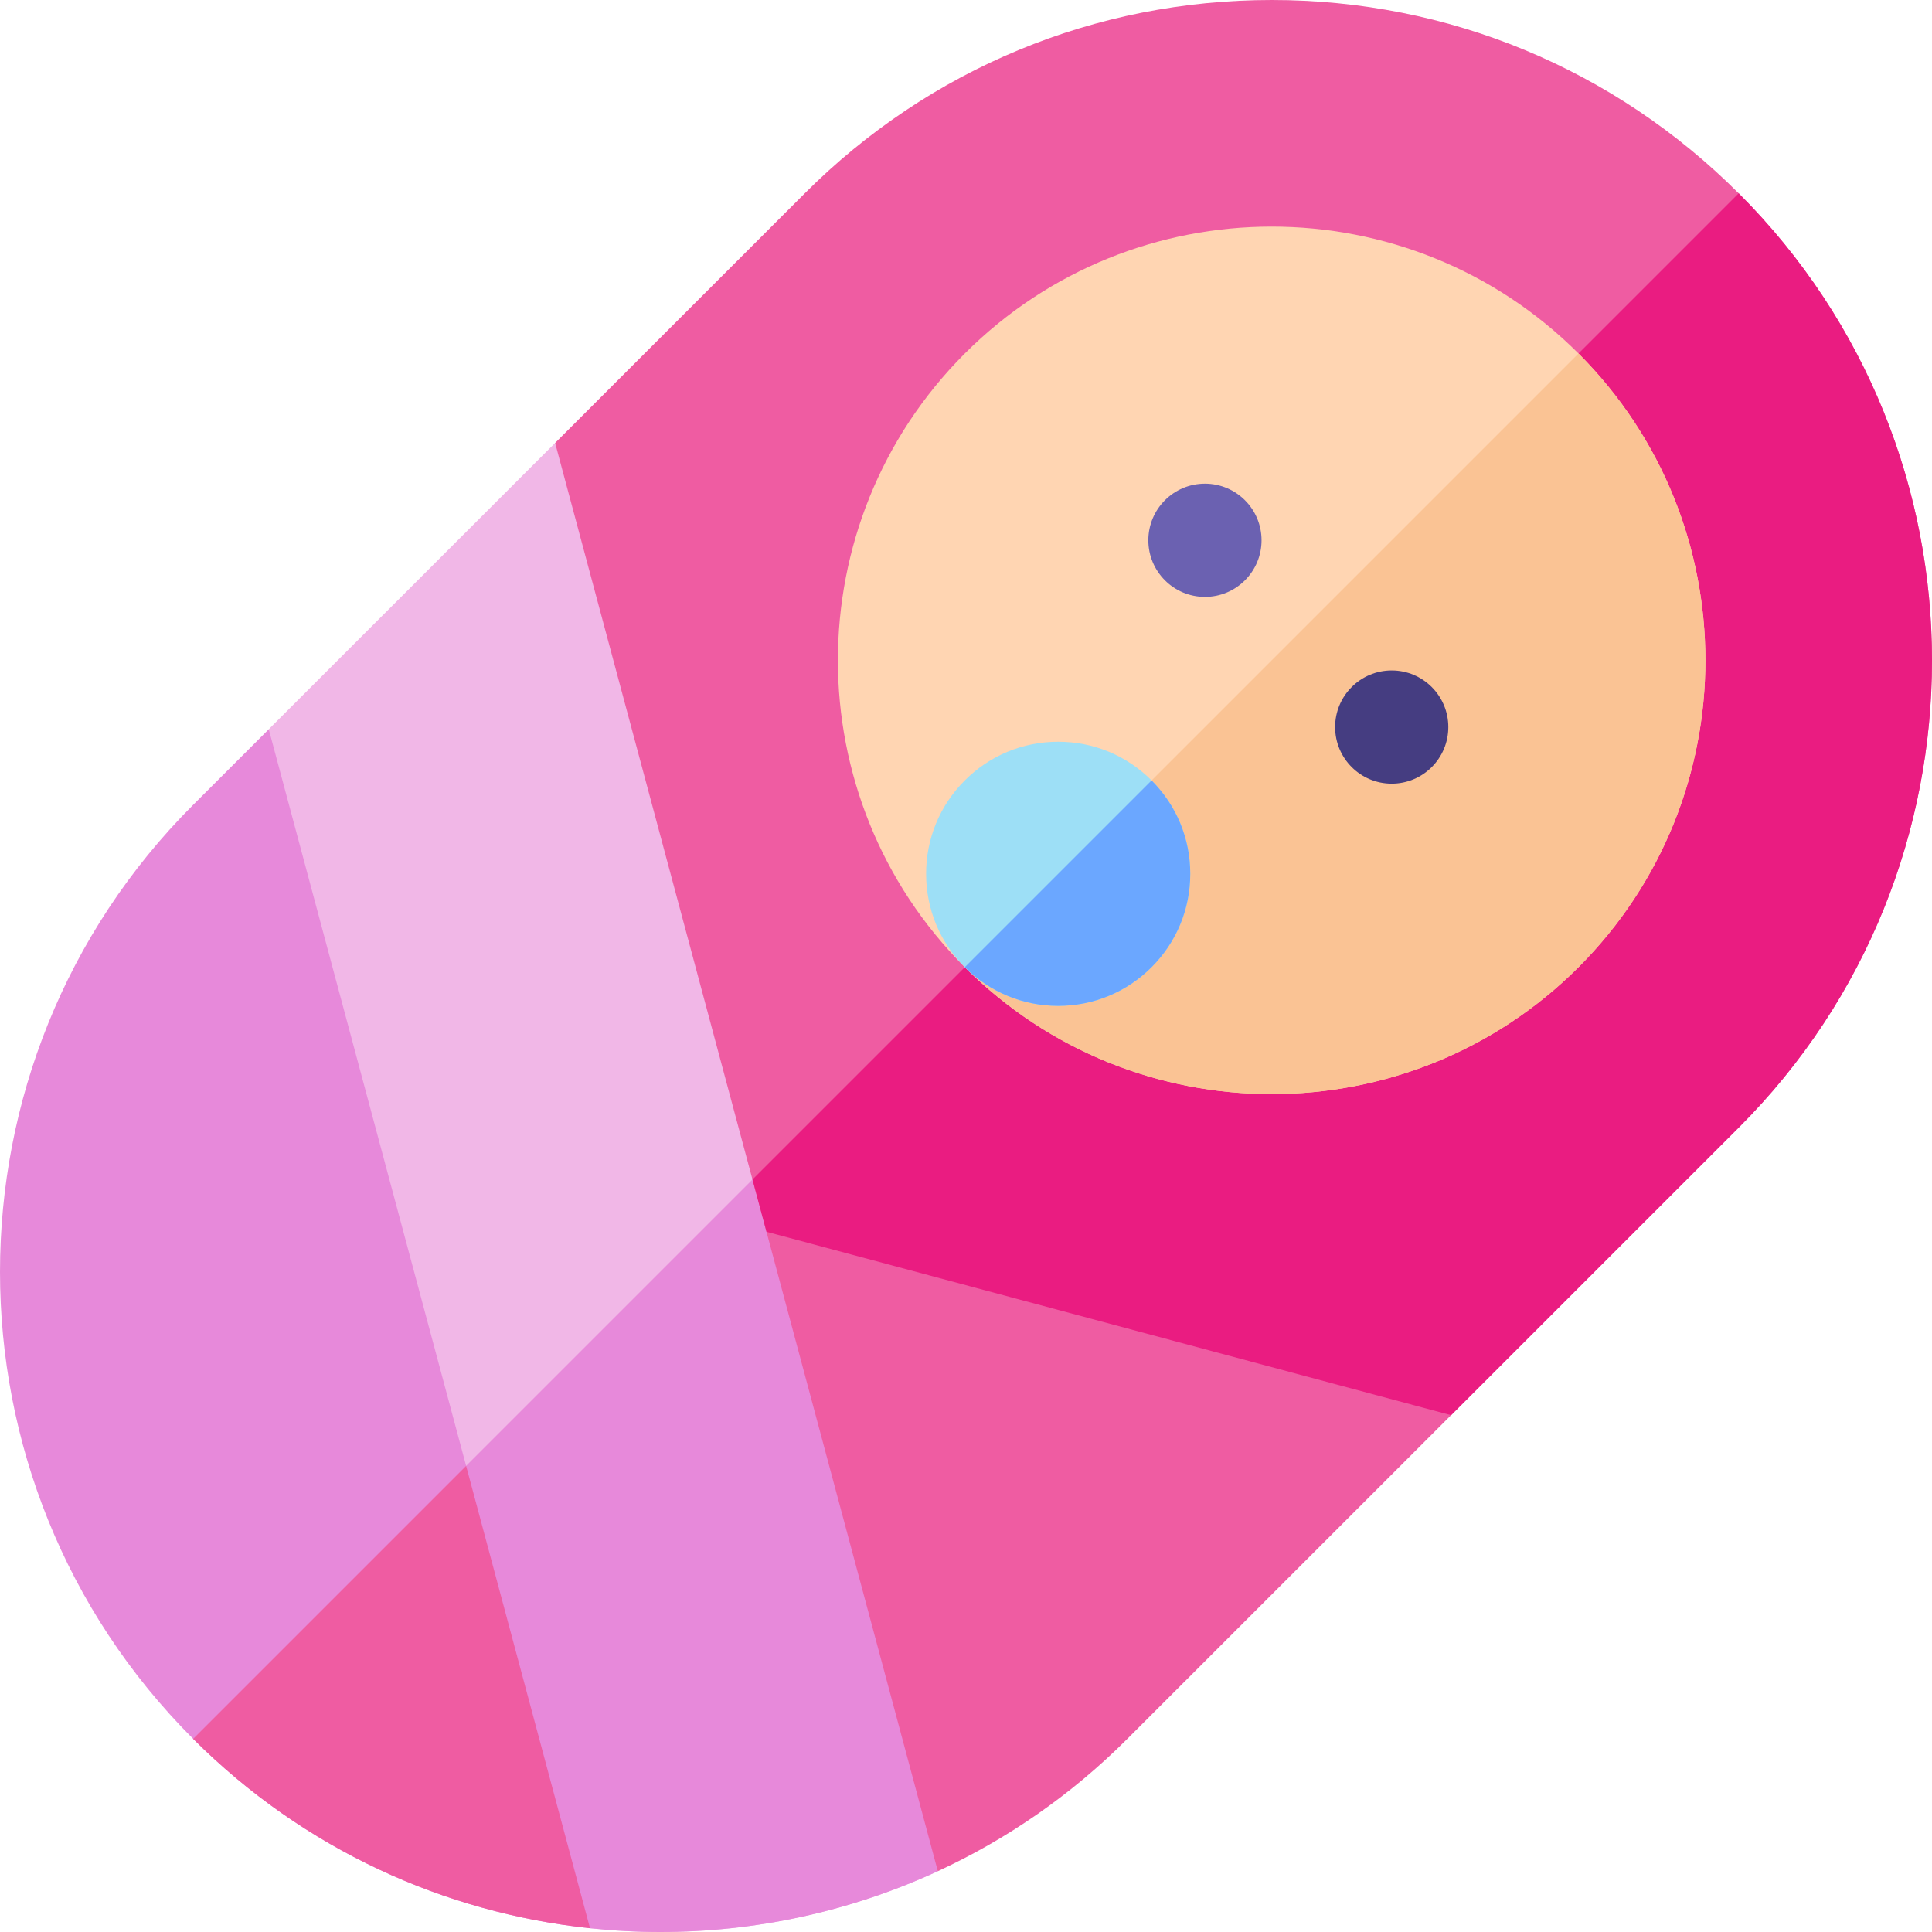 <svg id="Capa_1" enable-background="new 0 0 512 512" height="512" viewBox="0 0 512 512" width="512" xmlns="http://www.w3.org/2000/svg"><g><path d="m71.223 193.261-5.223 170.739 90.362 147.004c6.185.656 12.398.996 18.611.996 25.15 0 50.299-5.372 73.559-16.112l2.468-178.888-103.887-199.616z" fill="#f1b7e7"/><path d="m156.362 511.004c6.185.656 12.398.996 18.611.996 25.15 0 50.299-5.372 73.559-16.112l2.468-178.888-19.168-36.832-134.616 134.616z" fill="#e789da"/><path d="m248.532 495.888c18.2-8.403 35.243-20.092 50.224-35.07l85.793-85.778-145.549-61.04-35.875 12.428z" fill="#ef5ca2"/><path d="m51.19 213.291c-68.253 68.244-68.253 179.284 0 247.527 29.397 29.392 66.734 46.113 105.172 50.187l-85.139-317.744z" fill="#e789da"/><path d="m51.19 460.818c29.397 29.392 66.734 46.113 105.172 50.187l-32.833-122.533-72.343 72.343c.002 0 .003.001.004.003z" fill="#ef5ca2"/><path d="m460.809 51.265c-33.064-33.059-77.024-51.265-123.783-51.265s-90.72 18.206-123.783 51.265l-66.13 66.119 56.013 209.044 181.424 48.612 76.26-76.248c68.253-68.244 68.253-179.284-.001-247.527z" fill="#ef5ca2"/><path d="m203.126 326.428 181.424 48.612 76.26-76.248c68.254-68.244 68.254-179.284 0-247.527-.012-.012-.025-.024-.038-.037l-261.356 261.356z" fill="#ea1c81"/><path d="m337 289.946c-29.449 0-58.898-11.209-81.317-33.629-44.839-44.838-44.839-117.796 0-162.634 44.838-44.839 117.797-44.839 162.635 0 44.838 44.838 44.838 117.796 0 162.634-22.42 22.42-51.869 33.629-81.318 33.629z" fill="#ffd5b2"/><path d="m337 289.946c29.449 0 58.898-11.209 81.317-33.629 44.838-44.838 44.838-117.796 0-162.634l-162.634 162.634c22.419 22.42 51.868 33.629 81.317 33.629z" fill="#fac394"/><path d="m280.431 266.569c-9.349 0-18.138-3.641-24.748-10.251-6.611-6.61-10.251-15.4-10.251-24.749s3.641-18.138 10.251-24.749 15.399-10.251 24.748-10.251c9.35 0 18.139 3.641 24.749 10.251s10.251 15.4 10.251 24.749-3.641 18.138-10.251 24.749c-6.611 6.61-15.4 10.251-24.749 10.251z" fill="#9ddff6"/><circle cx="368.82" cy="192.678" fill="#453d81" r="15"/><circle cx="319.322" cy="143.18" fill="#6b61b1" r="15"/><path d="m280.431 266.569c9.35 0 18.139-3.641 24.749-10.251s10.251-15.4 10.251-24.749-3.641-18.138-10.251-24.749l-49.497 49.497c6.61 6.611 15.399 10.252 24.748 10.252z" fill="#6ba7ff"/></g></svg>